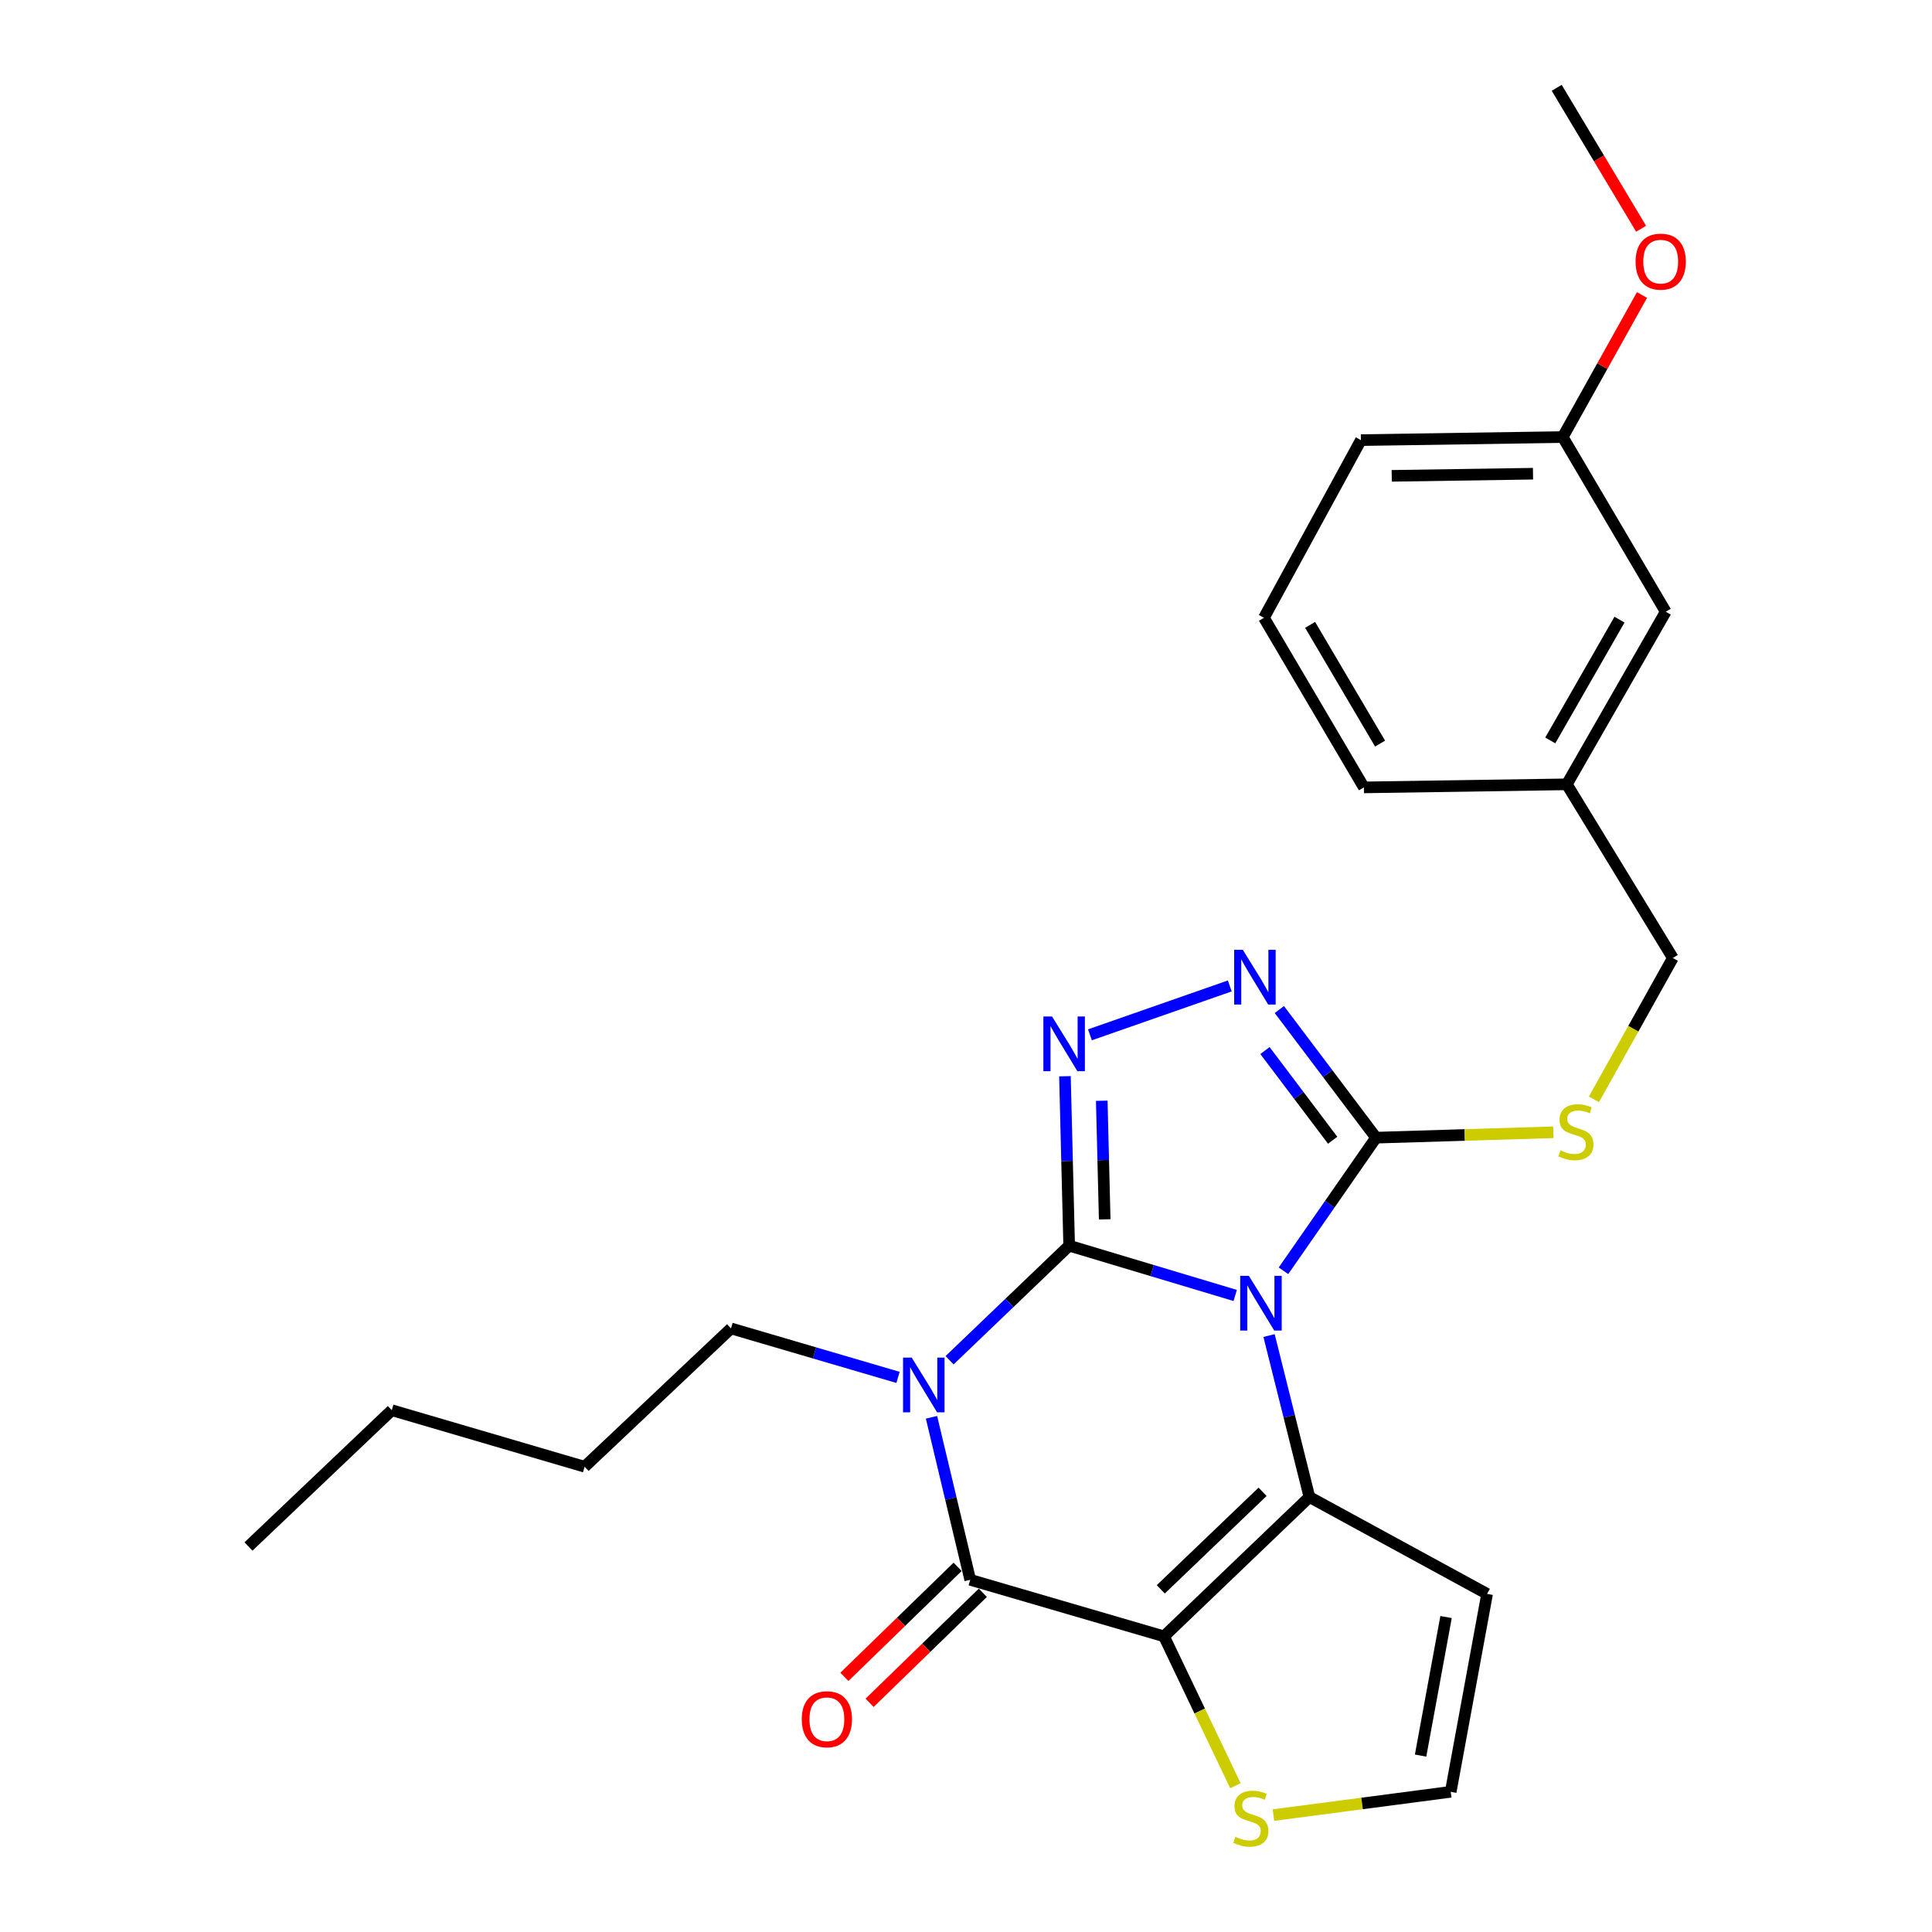 <?xml version='1.0' encoding='iso-8859-1'?>
<svg version='1.1' baseProfile='full'
              xmlns='http://www.w3.org/2000/svg'
                      xmlns:rdkit='http://www.rdkit.org/xml'
                      xmlns:xlink='http://www.w3.org/1999/xlink'
                  xml:space='preserve'
width='1000px' height='1000px' viewBox='0 0 1000 1000'>
<!-- END OF HEADER -->
<rect style='opacity:1.0;fill:#FFFFFF;stroke:none' width='1000' height='1000' x='0' y='0'> </rect>
<path class='bond-0' d='M 553.398,644.76 L 596.368,657.645' style='fill:none;fill-rule:evenodd;stroke:#000000;stroke-width:6px;stroke-linecap:butt;stroke-linejoin:miter;stroke-opacity:1' />
<path class='bond-0' d='M 596.368,657.645 L 639.338,670.53' style='fill:none;fill-rule:evenodd;stroke:#0000FF;stroke-width:6px;stroke-linecap:butt;stroke-linejoin:miter;stroke-opacity:1' />
<path class='bond-1' d='M 553.398,644.76 L 522.448,674.41' style='fill:none;fill-rule:evenodd;stroke:#000000;stroke-width:6px;stroke-linecap:butt;stroke-linejoin:miter;stroke-opacity:1' />
<path class='bond-1' d='M 522.448,674.41 L 491.497,704.059' style='fill:none;fill-rule:evenodd;stroke:#0000FF;stroke-width:6px;stroke-linecap:butt;stroke-linejoin:miter;stroke-opacity:1' />
<path class='bond-5' d='M 553.398,644.76 L 552.307,600.91' style='fill:none;fill-rule:evenodd;stroke:#000000;stroke-width:6px;stroke-linecap:butt;stroke-linejoin:miter;stroke-opacity:1' />
<path class='bond-5' d='M 552.307,600.91 L 551.215,557.06' style='fill:none;fill-rule:evenodd;stroke:#0000FF;stroke-width:6px;stroke-linecap:butt;stroke-linejoin:miter;stroke-opacity:1' />
<path class='bond-5' d='M 571.793,631.139 L 571.029,600.444' style='fill:none;fill-rule:evenodd;stroke:#000000;stroke-width:6px;stroke-linecap:butt;stroke-linejoin:miter;stroke-opacity:1' />
<path class='bond-5' d='M 571.029,600.444 L 570.265,569.749' style='fill:none;fill-rule:evenodd;stroke:#0000FF;stroke-width:6px;stroke-linecap:butt;stroke-linejoin:miter;stroke-opacity:1' />
<path class='bond-3' d='M 656.856,691.273 L 667.305,733.066' style='fill:none;fill-rule:evenodd;stroke:#0000FF;stroke-width:6px;stroke-linecap:butt;stroke-linejoin:miter;stroke-opacity:1' />
<path class='bond-3' d='M 667.305,733.066 L 677.754,774.859' style='fill:none;fill-rule:evenodd;stroke:#000000;stroke-width:6px;stroke-linecap:butt;stroke-linejoin:miter;stroke-opacity:1' />
<path class='bond-6' d='M 664.328,657.759 L 688.282,623.308' style='fill:none;fill-rule:evenodd;stroke:#0000FF;stroke-width:6px;stroke-linecap:butt;stroke-linejoin:miter;stroke-opacity:1' />
<path class='bond-6' d='M 688.282,623.308 L 712.235,588.856' style='fill:none;fill-rule:evenodd;stroke:#000000;stroke-width:6px;stroke-linecap:butt;stroke-linejoin:miter;stroke-opacity:1' />
<path class='bond-4' d='M 482.144,733.596 L 492.166,775.651' style='fill:none;fill-rule:evenodd;stroke:#0000FF;stroke-width:6px;stroke-linecap:butt;stroke-linejoin:miter;stroke-opacity:1' />
<path class='bond-4' d='M 492.166,775.651 L 502.187,817.706' style='fill:none;fill-rule:evenodd;stroke:#000000;stroke-width:6px;stroke-linecap:butt;stroke-linejoin:miter;stroke-opacity:1' />
<path class='bond-13' d='M 464.813,712.932 L 421.587,700.259' style='fill:none;fill-rule:evenodd;stroke:#0000FF;stroke-width:6px;stroke-linecap:butt;stroke-linejoin:miter;stroke-opacity:1' />
<path class='bond-13' d='M 421.587,700.259 L 378.362,687.586' style='fill:none;fill-rule:evenodd;stroke:#000000;stroke-width:6px;stroke-linecap:butt;stroke-linejoin:miter;stroke-opacity:1' />
<path class='bond-2' d='M 602.487,846.974 L 502.187,817.706' style='fill:none;fill-rule:evenodd;stroke:#000000;stroke-width:6px;stroke-linecap:butt;stroke-linejoin:miter;stroke-opacity:1' />
<path class='bond-8' d='M 602.487,846.974 L 620.969,885.634' style='fill:none;fill-rule:evenodd;stroke:#000000;stroke-width:6px;stroke-linecap:butt;stroke-linejoin:miter;stroke-opacity:1' />
<path class='bond-8' d='M 620.969,885.634 L 639.45,924.295' style='fill:none;fill-rule:evenodd;stroke:#CCCC00;stroke-width:6px;stroke-linecap:butt;stroke-linejoin:miter;stroke-opacity:1' />
<path class='bond-27' d='M 602.487,846.974 L 677.754,774.859' style='fill:none;fill-rule:evenodd;stroke:#000000;stroke-width:6px;stroke-linecap:butt;stroke-linejoin:miter;stroke-opacity:1' />
<path class='bond-27' d='M 600.821,822.634 L 653.508,772.154' style='fill:none;fill-rule:evenodd;stroke:#000000;stroke-width:6px;stroke-linecap:butt;stroke-linejoin:miter;stroke-opacity:1' />
<path class='bond-9' d='M 677.754,774.859 L 769.721,824.999' style='fill:none;fill-rule:evenodd;stroke:#000000;stroke-width:6px;stroke-linecap:butt;stroke-linejoin:miter;stroke-opacity:1' />
<path class='bond-12' d='M 495.661,810.99 L 466.357,839.464' style='fill:none;fill-rule:evenodd;stroke:#000000;stroke-width:6px;stroke-linecap:butt;stroke-linejoin:miter;stroke-opacity:1' />
<path class='bond-12' d='M 466.357,839.464 L 437.052,867.939' style='fill:none;fill-rule:evenodd;stroke:#FF0000;stroke-width:6px;stroke-linecap:butt;stroke-linejoin:miter;stroke-opacity:1' />
<path class='bond-12' d='M 508.713,824.422 L 479.408,852.896' style='fill:none;fill-rule:evenodd;stroke:#000000;stroke-width:6px;stroke-linecap:butt;stroke-linejoin:miter;stroke-opacity:1' />
<path class='bond-12' d='M 479.408,852.896 L 450.104,881.37' style='fill:none;fill-rule:evenodd;stroke:#FF0000;stroke-width:6px;stroke-linecap:butt;stroke-linejoin:miter;stroke-opacity:1' />
<path class='bond-7' d='M 564.152,535.62 L 636.536,510.32' style='fill:none;fill-rule:evenodd;stroke:#0000FF;stroke-width:6px;stroke-linecap:butt;stroke-linejoin:miter;stroke-opacity:1' />
<path class='bond-10' d='M 712.235,588.856 L 758.128,587.462' style='fill:none;fill-rule:evenodd;stroke:#000000;stroke-width:6px;stroke-linecap:butt;stroke-linejoin:miter;stroke-opacity:1' />
<path class='bond-10' d='M 758.128,587.462 L 804.021,586.068' style='fill:none;fill-rule:evenodd;stroke:#CCCC00;stroke-width:6px;stroke-linecap:butt;stroke-linejoin:miter;stroke-opacity:1' />
<path class='bond-26' d='M 712.235,588.856 L 687.211,555.697' style='fill:none;fill-rule:evenodd;stroke:#000000;stroke-width:6px;stroke-linecap:butt;stroke-linejoin:miter;stroke-opacity:1' />
<path class='bond-26' d='M 687.211,555.697 L 662.187,522.537' style='fill:none;fill-rule:evenodd;stroke:#0000FF;stroke-width:6px;stroke-linecap:butt;stroke-linejoin:miter;stroke-opacity:1' />
<path class='bond-26' d='M 689.779,590.19 L 672.262,566.978' style='fill:none;fill-rule:evenodd;stroke:#000000;stroke-width:6px;stroke-linecap:butt;stroke-linejoin:miter;stroke-opacity:1' />
<path class='bond-26' d='M 672.262,566.978 L 654.745,543.767' style='fill:none;fill-rule:evenodd;stroke:#0000FF;stroke-width:6px;stroke-linecap:butt;stroke-linejoin:miter;stroke-opacity:1' />
<path class='bond-28' d='M 659.134,939.487 L 705.011,933.465' style='fill:none;fill-rule:evenodd;stroke:#CCCC00;stroke-width:6px;stroke-linecap:butt;stroke-linejoin:miter;stroke-opacity:1' />
<path class='bond-28' d='M 705.011,933.465 L 750.888,927.443' style='fill:none;fill-rule:evenodd;stroke:#000000;stroke-width:6px;stroke-linecap:butt;stroke-linejoin:miter;stroke-opacity:1' />
<path class='bond-11' d='M 769.721,824.999 L 750.888,927.443' style='fill:none;fill-rule:evenodd;stroke:#000000;stroke-width:6px;stroke-linecap:butt;stroke-linejoin:miter;stroke-opacity:1' />
<path class='bond-11' d='M 748.476,836.98 L 735.294,908.69' style='fill:none;fill-rule:evenodd;stroke:#000000;stroke-width:6px;stroke-linecap:butt;stroke-linejoin:miter;stroke-opacity:1' />
<path class='bond-14' d='M 825.008,569.021 L 845.434,532.435' style='fill:none;fill-rule:evenodd;stroke:#CCCC00;stroke-width:6px;stroke-linecap:butt;stroke-linejoin:miter;stroke-opacity:1' />
<path class='bond-14' d='M 845.434,532.435 L 865.859,495.849' style='fill:none;fill-rule:evenodd;stroke:#000000;stroke-width:6px;stroke-linecap:butt;stroke-linejoin:miter;stroke-opacity:1' />
<path class='bond-22' d='M 378.362,687.586 L 302.595,759.18' style='fill:none;fill-rule:evenodd;stroke:#000000;stroke-width:6px;stroke-linecap:butt;stroke-linejoin:miter;stroke-opacity:1' />
<path class='bond-16' d='M 865.859,495.849 L 810.985,405.964' style='fill:none;fill-rule:evenodd;stroke:#000000;stroke-width:6px;stroke-linecap:butt;stroke-linejoin:miter;stroke-opacity:1' />
<path class='bond-15' d='M 862.176,316.63 L 810.985,405.964' style='fill:none;fill-rule:evenodd;stroke:#000000;stroke-width:6px;stroke-linecap:butt;stroke-linejoin:miter;stroke-opacity:1' />
<path class='bond-15' d='M 838.248,320.719 L 802.415,383.252' style='fill:none;fill-rule:evenodd;stroke:#000000;stroke-width:6px;stroke-linecap:butt;stroke-linejoin:miter;stroke-opacity:1' />
<path class='bond-17' d='M 862.176,316.63 L 808.873,226.224' style='fill:none;fill-rule:evenodd;stroke:#000000;stroke-width:6px;stroke-linecap:butt;stroke-linejoin:miter;stroke-opacity:1' />
<path class='bond-20' d='M 810.985,405.964 L 705.951,407.556' style='fill:none;fill-rule:evenodd;stroke:#000000;stroke-width:6px;stroke-linecap:butt;stroke-linejoin:miter;stroke-opacity:1' />
<path class='bond-18' d='M 808.873,226.224 L 829.381,189.463' style='fill:none;fill-rule:evenodd;stroke:#000000;stroke-width:6px;stroke-linecap:butt;stroke-linejoin:miter;stroke-opacity:1' />
<path class='bond-18' d='M 829.381,189.463 L 849.889,152.702' style='fill:none;fill-rule:evenodd;stroke:#FF0000;stroke-width:6px;stroke-linecap:butt;stroke-linejoin:miter;stroke-opacity:1' />
<path class='bond-29' d='M 808.873,226.224 L 704.401,227.806' style='fill:none;fill-rule:evenodd;stroke:#000000;stroke-width:6px;stroke-linecap:butt;stroke-linejoin:miter;stroke-opacity:1' />
<path class='bond-29' d='M 793.486,245.188 L 720.355,246.295' style='fill:none;fill-rule:evenodd;stroke:#000000;stroke-width:6px;stroke-linecap:butt;stroke-linejoin:miter;stroke-opacity:1' />
<path class='bond-23' d='M 849.432,118.401 L 827.592,81.928' style='fill:none;fill-rule:evenodd;stroke:#FF0000;stroke-width:6px;stroke-linecap:butt;stroke-linejoin:miter;stroke-opacity:1' />
<path class='bond-23' d='M 827.592,81.928 L 805.752,45.455' style='fill:none;fill-rule:evenodd;stroke:#000000;stroke-width:6px;stroke-linecap:butt;stroke-linejoin:miter;stroke-opacity:1' />
<path class='bond-19' d='M 654.219,319.762 L 705.951,407.556' style='fill:none;fill-rule:evenodd;stroke:#000000;stroke-width:6px;stroke-linecap:butt;stroke-linejoin:miter;stroke-opacity:1' />
<path class='bond-19' d='M 678.114,323.423 L 714.327,384.879' style='fill:none;fill-rule:evenodd;stroke:#000000;stroke-width:6px;stroke-linecap:butt;stroke-linejoin:miter;stroke-opacity:1' />
<path class='bond-21' d='M 654.219,319.762 L 704.401,227.806' style='fill:none;fill-rule:evenodd;stroke:#000000;stroke-width:6px;stroke-linecap:butt;stroke-linejoin:miter;stroke-opacity:1' />
<path class='bond-24' d='M 302.595,759.18 L 202.794,729.922' style='fill:none;fill-rule:evenodd;stroke:#000000;stroke-width:6px;stroke-linecap:butt;stroke-linejoin:miter;stroke-opacity:1' />
<path class='bond-25' d='M 202.794,729.922 L 128.609,800.465' style='fill:none;fill-rule:evenodd;stroke:#000000;stroke-width:6px;stroke-linecap:butt;stroke-linejoin:miter;stroke-opacity:1' />
<path  class='atom-1' d='M 646.409 660.368
L 655.689 675.368
Q 656.609 676.848, 658.089 679.528
Q 659.569 682.208, 659.649 682.368
L 659.649 660.368
L 663.409 660.368
L 663.409 688.688
L 659.529 688.688
L 649.569 672.288
Q 648.409 670.368, 647.169 668.168
Q 645.969 665.968, 645.609 665.288
L 645.609 688.688
L 641.929 688.688
L 641.929 660.368
L 646.409 660.368
' fill='#0000FF'/>
<path  class='atom-2' d='M 471.892 702.683
L 481.172 717.683
Q 482.092 719.163, 483.572 721.843
Q 485.052 724.523, 485.132 724.683
L 485.132 702.683
L 488.892 702.683
L 488.892 731.003
L 485.012 731.003
L 475.052 714.603
Q 473.892 712.683, 472.652 710.483
Q 471.452 708.283, 471.092 707.603
L 471.092 731.003
L 467.412 731.003
L 467.412 702.683
L 471.892 702.683
' fill='#0000FF'/>
<path  class='atom-6' d='M 544.537 526.127
L 553.817 541.127
Q 554.737 542.607, 556.217 545.287
Q 557.697 547.967, 557.777 548.127
L 557.777 526.127
L 561.537 526.127
L 561.537 554.447
L 557.657 554.447
L 547.697 538.047
Q 546.537 536.127, 545.297 533.927
Q 544.097 531.727, 543.737 531.047
L 543.737 554.447
L 540.057 554.447
L 540.057 526.127
L 544.537 526.127
' fill='#0000FF'/>
<path  class='atom-8' d='M 643.277 491.615
L 652.557 506.615
Q 653.477 508.095, 654.957 510.775
Q 656.437 513.455, 656.517 513.615
L 656.517 491.615
L 660.277 491.615
L 660.277 519.935
L 656.397 519.935
L 646.437 503.535
Q 645.277 501.615, 644.037 499.415
Q 642.837 497.215, 642.477 496.535
L 642.477 519.935
L 638.797 519.935
L 638.797 491.615
L 643.277 491.615
' fill='#0000FF'/>
<path  class='atom-9' d='M 639.446 950.741
Q 639.766 950.861, 641.086 951.421
Q 642.406 951.981, 643.846 952.341
Q 645.326 952.661, 646.766 952.661
Q 649.446 952.661, 651.006 951.381
Q 652.566 950.061, 652.566 947.781
Q 652.566 946.221, 651.766 945.261
Q 651.006 944.301, 649.806 943.781
Q 648.606 943.261, 646.606 942.661
Q 644.086 941.901, 642.566 941.181
Q 641.086 940.461, 640.006 938.941
Q 638.966 937.421, 638.966 934.861
Q 638.966 931.301, 641.366 929.101
Q 643.806 926.901, 648.606 926.901
Q 651.886 926.901, 655.606 928.461
L 654.686 931.541
Q 651.286 930.141, 648.726 930.141
Q 645.966 930.141, 644.446 931.301
Q 642.926 932.421, 642.966 934.381
Q 642.966 935.901, 643.726 936.821
Q 644.526 937.741, 645.646 938.261
Q 646.806 938.781, 648.726 939.381
Q 651.286 940.181, 652.806 940.981
Q 654.326 941.781, 655.406 943.421
Q 656.526 945.021, 656.526 947.781
Q 656.526 951.701, 653.886 953.821
Q 651.286 955.901, 646.926 955.901
Q 644.406 955.901, 642.486 955.341
Q 640.606 954.821, 638.366 953.901
L 639.446 950.741
' fill='#CCCC00'/>
<path  class='atom-11' d='M 807.688 595.434
Q 808.008 595.554, 809.328 596.114
Q 810.648 596.674, 812.088 597.034
Q 813.568 597.354, 815.008 597.354
Q 817.688 597.354, 819.248 596.074
Q 820.808 594.754, 820.808 592.474
Q 820.808 590.914, 820.008 589.954
Q 819.248 588.994, 818.048 588.474
Q 816.848 587.954, 814.848 587.354
Q 812.328 586.594, 810.808 585.874
Q 809.328 585.154, 808.248 583.634
Q 807.208 582.114, 807.208 579.554
Q 807.208 575.994, 809.608 573.794
Q 812.048 571.594, 816.848 571.594
Q 820.128 571.594, 823.848 573.154
L 822.928 576.234
Q 819.528 574.834, 816.968 574.834
Q 814.208 574.834, 812.688 575.994
Q 811.168 577.114, 811.208 579.074
Q 811.208 580.594, 811.968 581.514
Q 812.768 582.434, 813.888 582.954
Q 815.048 583.474, 816.968 584.074
Q 819.528 584.874, 821.048 585.674
Q 822.568 586.474, 823.648 588.114
Q 824.768 589.714, 824.768 592.474
Q 824.768 596.394, 822.128 598.514
Q 819.528 600.594, 815.168 600.594
Q 812.648 600.594, 810.728 600.034
Q 808.848 599.514, 806.608 598.594
L 807.688 595.434
' fill='#CCCC00'/>
<path  class='atom-13' d='M 414.992 889.879
Q 414.992 883.079, 418.352 879.279
Q 421.712 875.479, 427.992 875.479
Q 434.272 875.479, 437.632 879.279
Q 440.992 883.079, 440.992 889.879
Q 440.992 896.759, 437.592 900.679
Q 434.192 904.559, 427.992 904.559
Q 421.752 904.559, 418.352 900.679
Q 414.992 896.799, 414.992 889.879
M 427.992 901.359
Q 432.312 901.359, 434.632 898.479
Q 436.992 895.559, 436.992 889.879
Q 436.992 884.319, 434.632 881.519
Q 432.312 878.679, 427.992 878.679
Q 423.672 878.679, 421.312 881.479
Q 418.992 884.279, 418.992 889.879
Q 418.992 895.599, 421.312 898.479
Q 423.672 901.359, 427.992 901.359
' fill='#FF0000'/>
<path  class='atom-19' d='M 846.575 135.42
Q 846.575 128.62, 849.935 124.82
Q 853.295 121.02, 859.575 121.02
Q 865.855 121.02, 869.215 124.82
Q 872.575 128.62, 872.575 135.42
Q 872.575 142.3, 869.175 146.22
Q 865.775 150.1, 859.575 150.1
Q 853.335 150.1, 849.935 146.22
Q 846.575 142.34, 846.575 135.42
M 859.575 146.9
Q 863.895 146.9, 866.215 144.02
Q 868.575 141.1, 868.575 135.42
Q 868.575 129.86, 866.215 127.06
Q 863.895 124.22, 859.575 124.22
Q 855.255 124.22, 852.895 127.02
Q 850.575 129.82, 850.575 135.42
Q 850.575 141.14, 852.895 144.02
Q 855.255 146.9, 859.575 146.9
' fill='#FF0000'/>
</svg>
